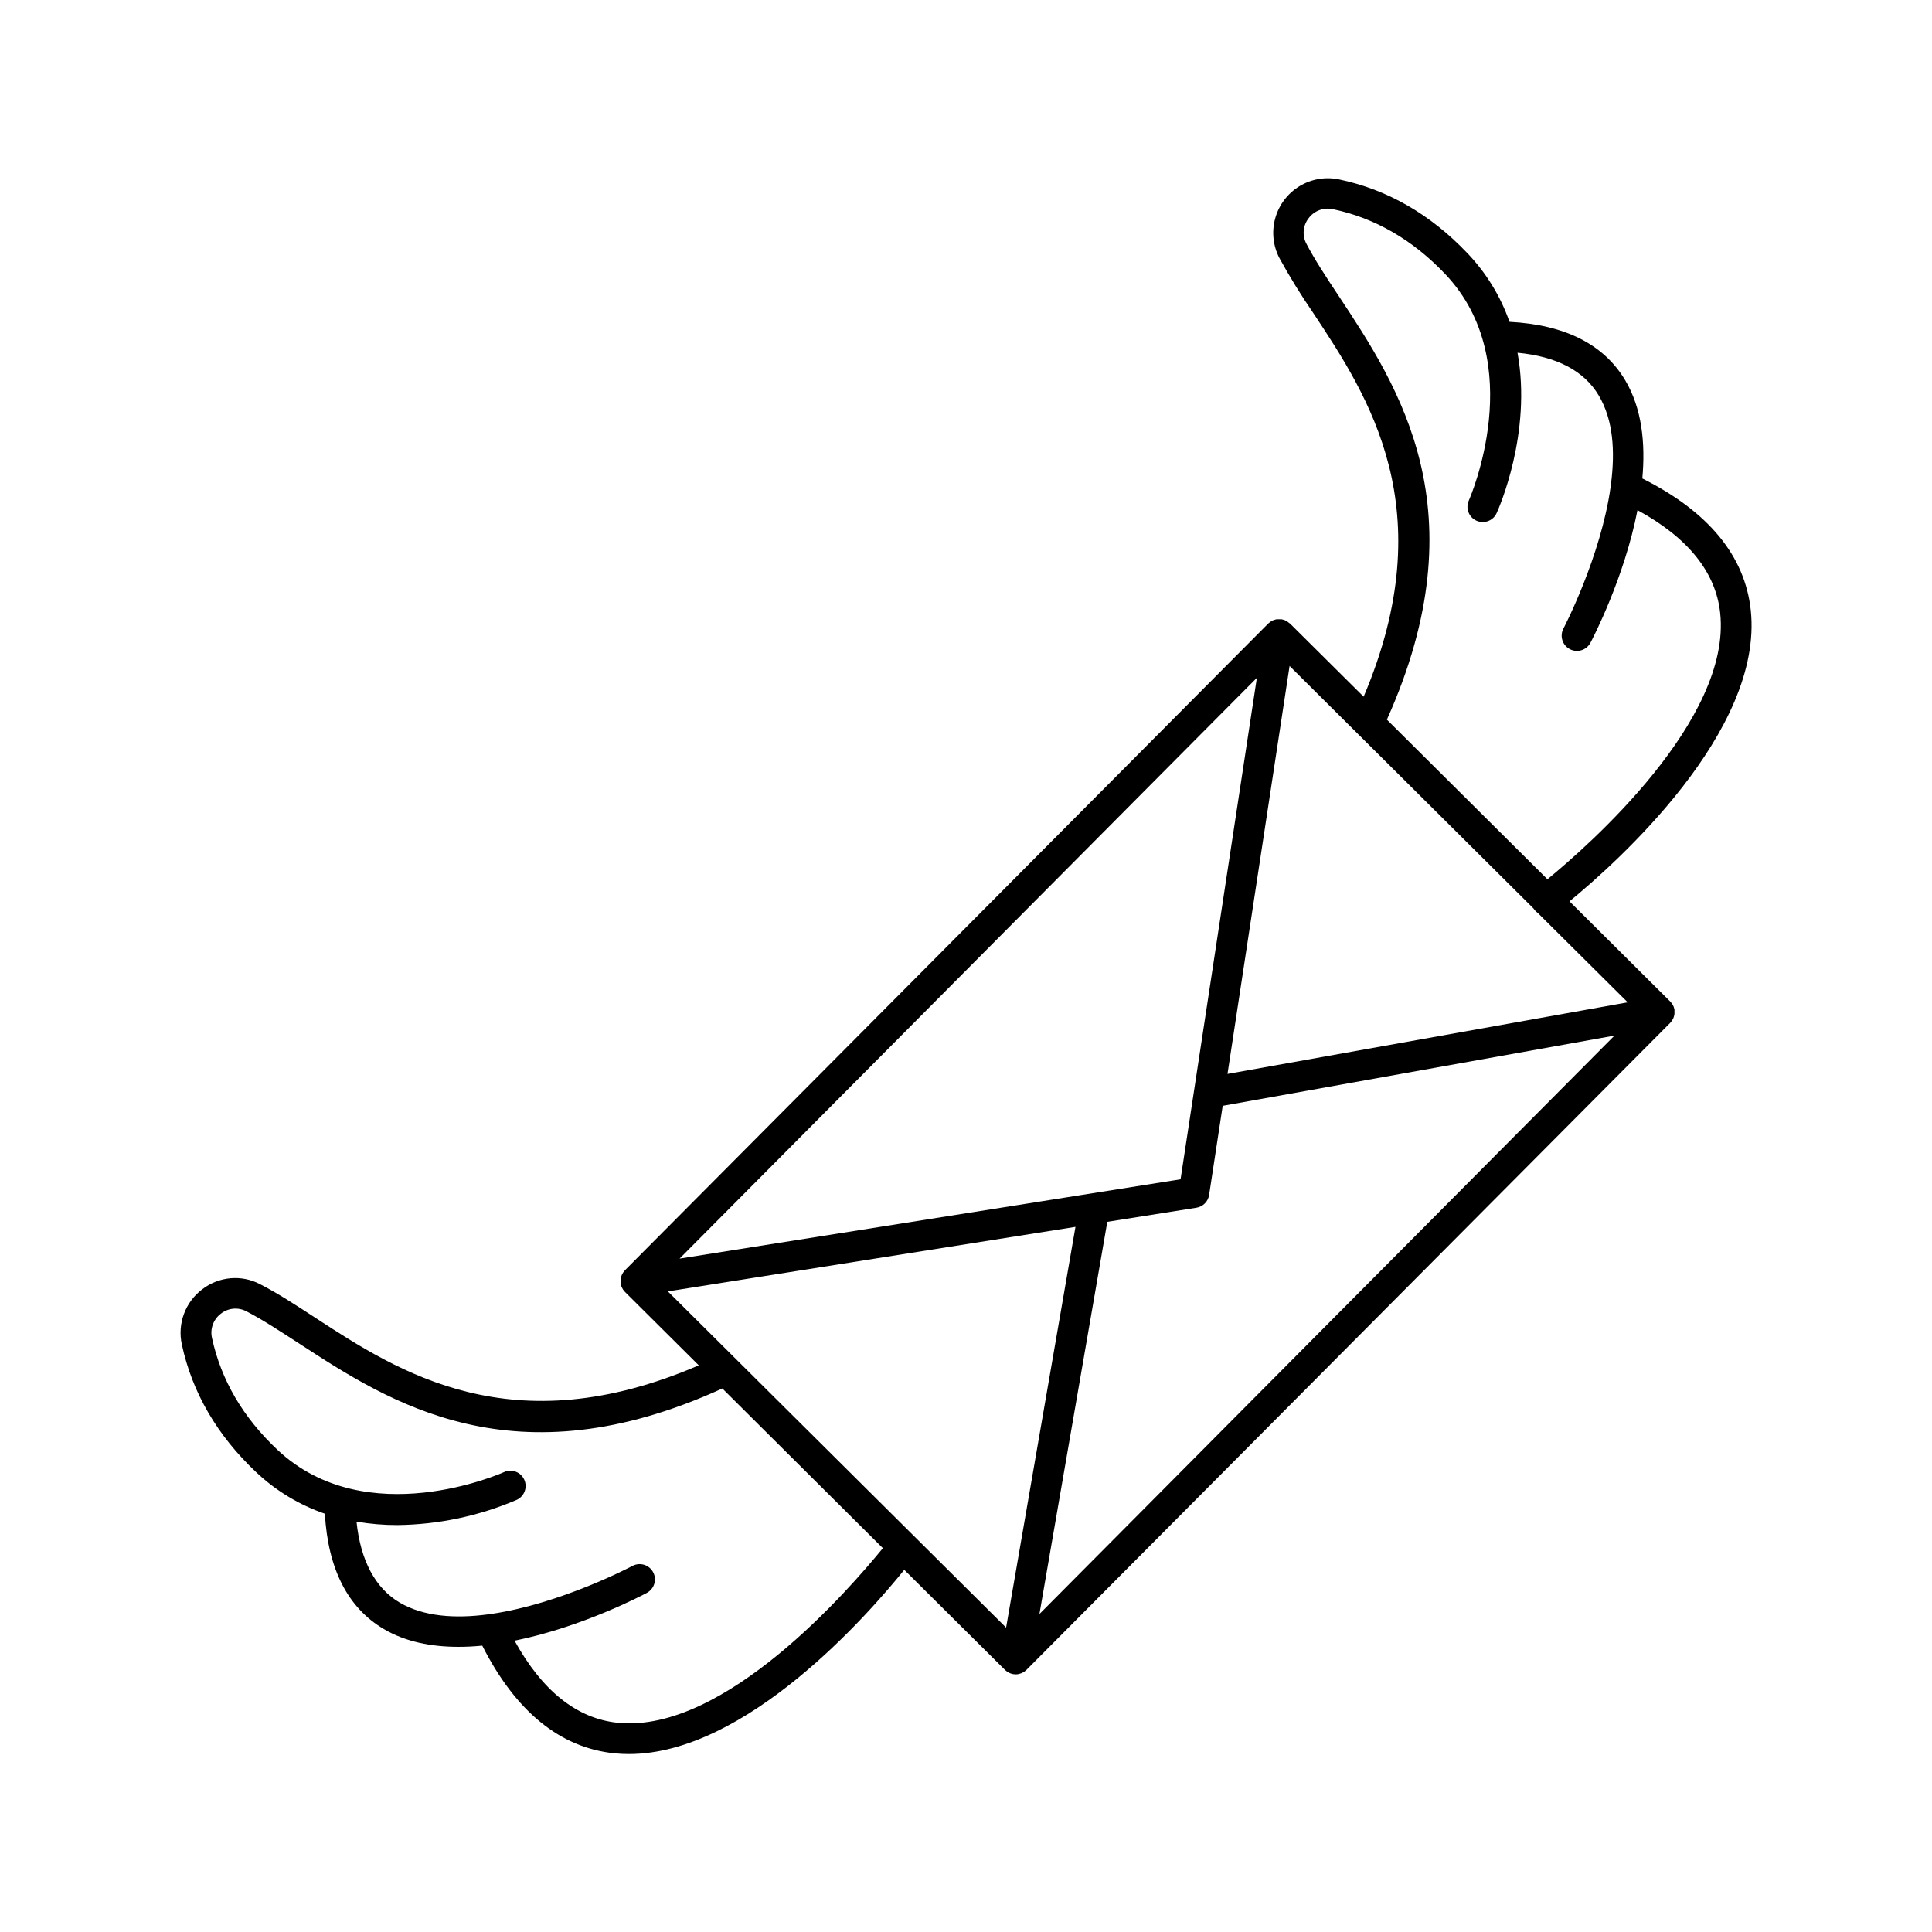 <?xml version="1.0" encoding="UTF-8"?>
<!-- Uploaded to: ICON Repo, www.svgrepo.com, Generator: ICON Repo Mixer Tools -->
<svg fill="#000000" width="800px" height="800px" version="1.1" viewBox="144 144 512 512" xmlns="http://www.w3.org/2000/svg">
 <path d="m587.75 411.8c0.004-0.09 0.004-0.184 0-0.273-0.043-0.184-0.094-0.363-0.156-0.543-0.02-0.078-0.043-0.156-0.07-0.234-0.051-0.129-0.129-0.246-0.188-0.363-0.051-0.117-0.109-0.227-0.176-0.336l-0.188-0.234c-0.109-0.129-0.207-0.266-0.316-0.383l-26.727-26.566c12.488-10.242 51.484-45.039 48.039-77.176-1.543-14.375-11.207-26.117-28.734-34.895 0.848-9.32-0.098-18.578-4.547-26.035-5.668-9.516-15.969-14.711-30.66-15.469l0.004-0.004c-2.383-6.805-6.195-13.02-11.188-18.223-9.77-10.281-21.188-16.848-33.938-19.512-3.598-0.766-7.348-0.133-10.492 1.766-3.144 1.902-5.449 4.926-6.445 8.461-1 3.535-0.613 7.32 1.074 10.582 2.746 5.004 5.738 9.863 8.973 14.566 14.602 22.07 34.441 52.035 13.363 101.7l-19.582-19.453h-0.059c-0.195-0.168-0.402-0.328-0.609-0.484-0.117-0.074-0.238-0.141-0.363-0.195l-0.344-0.168-0.336-0.098c-0.148-0.051-0.301-0.09-0.453-0.117h-0.324-0.363-0.52c-0.117 0-0.246 0-0.363 0.059h-0.004c-0.152 0.035-0.305 0.082-0.453 0.137l-0.285 0.098c-0.152 0.074-0.301 0.156-0.441 0.246l-0.234 0.137-0.004 0.004c-0.141 0.102-0.273 0.215-0.402 0.332l-0.156 0.129-0.109 0.109-170.36 171.27-0.156 0.207h-0.004c-0.105 0.109-0.203 0.227-0.293 0.352l-0.188 0.316c-0.07 0.129-0.137 0.246-0.195 0.375-0.059 0.129-0.078 0.227-0.117 0.344-0.039 0.117-0.09 0.266-0.117 0.402h-0.004c-0.027 0.121-0.043 0.242-0.051 0.363-0.008 0.137-0.008 0.277 0 0.414-0.008 0.133-0.008 0.27 0 0.402v0.316c-0.004 0.027-0.004 0.051 0 0.078 0 0.098 0 0.195 0.078 0.297h0.004c0.027 0.148 0.07 0.297 0.125 0.441l0.117 0.266h0.004c0.062 0.145 0.141 0.281 0.227 0.414 0 0.09 0.109 0.156 0.168 0.246h-0.004c0.094 0.129 0.195 0.254 0.305 0.375l0.098 0.117 19.57 19.465c-49.543 21.344-79.566 1.77-101.69-12.652-5.125-3.344-9.969-6.504-14.582-8.855l0.004-0.004c-4.953-2.582-10.953-2.035-15.359 1.398-2.195 1.664-3.867 3.926-4.816 6.512s-1.141 5.387-0.547 8.078c2.734 12.723 9.367 24.109 19.68 33.82 5.219 4.934 11.434 8.691 18.223 11.023 0.836 14.68 6.09 24.953 15.645 30.574 5.785 3.406 12.645 4.703 19.758 4.703 2.086 0 4.188-0.105 6.309-0.316 8.855 17.484 20.664 27.078 35.059 28.535h0.004c1.258 0.125 2.523 0.188 3.789 0.188 31.086 0 63.359-36.891 72.984-48.816l26.734 26.566c0.09 0.09 0.195 0.156 0.285 0.234l0.324 0.254 0.297 0.156c0.137 0.07 0.266 0.148 0.414 0.207l0.246 0.078 0.531 0.148 0.648 0.059h0.09l-0.004 0.004c0.242-0.004 0.48-0.031 0.719-0.078 0.07-0.016 0.141-0.035 0.207-0.059 0.176-0.035 0.348-0.09 0.512-0.156 0.086-0.035 0.168-0.074 0.246-0.117 0.141-0.062 0.281-0.137 0.414-0.219 0.09 0 0.168-0.117 0.254-0.176l0.336-0.277 0.129-0.109 170.59-171.46 0.215-0.266h0.004c0.09-0.102 0.176-0.211 0.254-0.324 0.078-0.117 0.148-0.242 0.207-0.375 0.059-0.109 0.117-0.207 0.168-0.316 0.051-0.109 0.09-0.266 0.137-0.395 0.051-0.129 0.078-0.234 0.098-0.363v0.004c0.027-0.129 0.043-0.262 0.051-0.395 0.012-0.129 0.012-0.254 0-0.383 0.008-0.148 0.008-0.297 0-0.445zm-266.76 74.434 108.02-17.102-18.383 106.2zm229.41-101.47 0.109 0.156h-0.004c0.27 0.387 0.602 0.719 0.984 0.984l23.871 23.723-106.06 18.973 16.453-108.11zm-93.539 71.762-132.77 21.02 152.99-153.91zm-19.414 11.27 23.617-3.738h-0.004c1.742-0.273 3.106-1.645 3.367-3.387l3.602-23.617 103.82-18.609-152.39 153.29zm61.32-245.37c-3.266-4.922-6.348-9.594-8.551-13.824-1.16-2.168-0.934-4.812 0.57-6.75 1.488-2.016 4.023-2.961 6.465-2.414 11.109 2.32 21.105 8.098 29.727 17.172 22.367 23.539 6.445 59.648 6.277 60.023h0.004c-0.922 2.035-0.02 4.434 2.016 5.356 2.035 0.918 4.434 0.016 5.352-2.019 0.543-1.172 9.398-21.156 5.531-42.488 10.41 0.984 17.645 4.801 21.52 11.316 3.879 6.516 4.34 14.762 3.277 23.281-0.086 0.32-0.129 0.652-0.129 0.984-2.578 18.449-12.348 37.227-12.496 37.5-1.043 1.977-0.289 4.422 1.688 5.465 1.977 1.043 4.422 0.289 5.465-1.688 0.59-1.102 8.973-17.191 12.469-35.148 13.371 7.281 20.754 16.434 21.914 27.266 3.051 28.367-34.992 61.727-45.777 70.562l-42.547-42.312c24.855-55.367 3.148-88.215-12.773-112.28zm-191.03 378.13c-10.824-1.094-20.016-8.414-27.375-21.758 17.93-3.609 33.969-12.082 35.07-12.676l-0.004 0.004c1.973-1.059 2.711-3.512 1.656-5.481-1.059-1.973-3.512-2.711-5.484-1.656-0.277 0.148-19 10.047-37.391 12.715-0.332 0.012-0.66 0.059-0.984 0.137-8.512 1.121-16.895 0.629-23.301-3.141s-10.371-11.059-11.445-21.461v0.004c3.578 0.617 7.199 0.922 10.824 0.914 10.883-0.125 21.633-2.394 31.637-6.684 2.031-0.934 2.918-3.336 1.984-5.367-0.938-2.027-3.34-2.918-5.367-1.98-0.363 0.168-36.406 16.297-60.023-5.902-9.121-8.57-14.957-18.527-17.348-29.629l-0.004-0.004c-0.555-2.434 0.375-4.965 2.371-6.465 1.934-1.516 4.578-1.758 6.75-0.609 4.231 2.176 8.855 5.227 13.855 8.453 24.129 15.742 57.07 37.184 112.27 11.996l42.539 42.312c-8.648 10.586-41.867 49.148-70.234 46.277z"/>
</svg>
